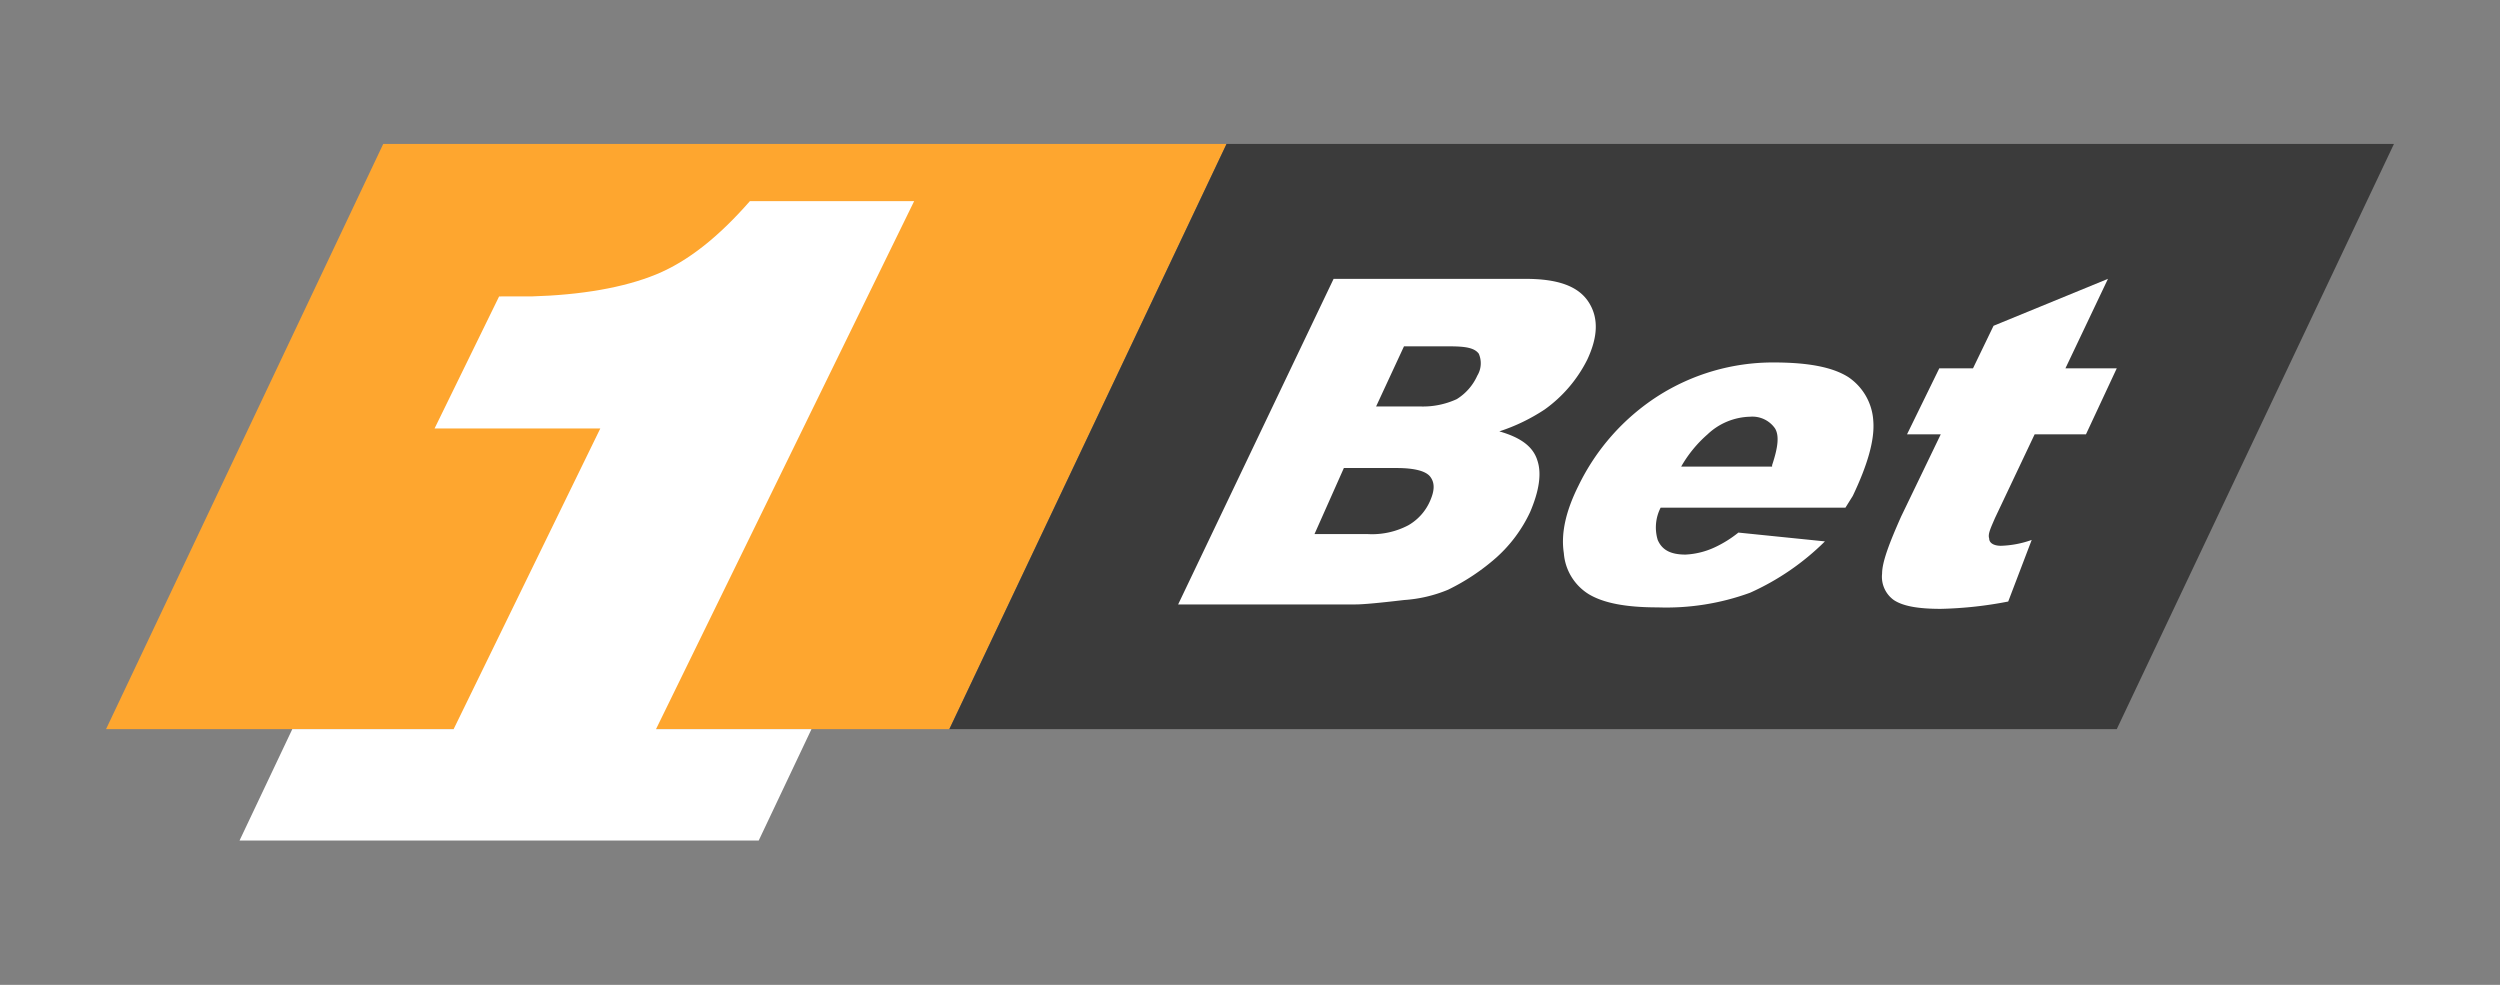 <?xml version="1.0" encoding="UTF-8"?> <svg xmlns="http://www.w3.org/2000/svg" xmlns:xlink="http://www.w3.org/1999/xlink" width="330" height="130" viewBox="0 0 330 130"><rect x="0" y="0" width="330" height="130" fill="#808080" stroke="none"/><defs><clipPath id="clip-Benutzerdefiniertes_Format_1"><rect width="330" height="130"></rect></clipPath></defs><g id="Benutzerdefiniertes_Format_1" data-name="Benutzerdefiniertes Format – 1" clip-path="url(#clip-Benutzerdefiniertes_Format_1)"><g id="_1bet" data-name="1bet" transform="translate(13.8 18.8)"><path id="Pfad_1" data-name="Pfad 1" d="M148.1.2,111.514,77.442H.2L36.788.2Z" transform="translate(0 0)" fill="#fea62f"></path><path id="Pfad_2" data-name="Pfad 2" d="M211.8,77.442H57.7L94.288.2h154.1Z" transform="translate(53.814 0)" fill="#3b3b3b"></path><path id="Pfad_3" data-name="Pfad 3" d="M93.821,9.4h25.36c4.259,0,6.969.968,8.324,3.1s1.162,4.646-.194,7.55a17.958,17.958,0,0,1-5.614,6.582,24.706,24.706,0,0,1-6,2.9c2.71.774,4.453,1.936,5.033,3.872.581,1.742.194,4.065-.968,6.776a18.641,18.641,0,0,1-4.453,6,28.283,28.283,0,0,1-6.388,4.259,18.3,18.3,0,0,1-5.808,1.355q-4.937.581-6.388.581H73.3L93.821,9.4ZM91.3,43.085h6.969a10.255,10.255,0,0,0,5.421-1.162,6.835,6.835,0,0,0,2.9-3.291c.581-1.355.581-2.323,0-3.1s-2.129-1.162-4.453-1.162H95.176Zm8.131-16.842h5.808a10.669,10.669,0,0,0,4.84-.968,7.043,7.043,0,0,0,2.71-3.1,3.144,3.144,0,0,0,.194-2.9c-.581-.774-1.742-.968-3.872-.968h-6Z" transform="translate(68.414 8.61)" fill="#fff"></path><path id="Pfad_4" data-name="Pfad 4" d="M136.825,34.265H112.432a5.716,5.716,0,0,0-.387,4.259c.581,1.355,1.742,1.936,3.678,1.936a10.338,10.338,0,0,0,3.872-.968,15.272,15.272,0,0,0,3.1-1.936l11.422,1.162a33.415,33.415,0,0,1-9.873,6.776,32.243,32.243,0,0,1-12.2,1.936c-4.259,0-7.163-.581-9.1-1.742a6.982,6.982,0,0,1-3.291-5.421c-.387-2.517.194-5.421,1.936-8.905a29.186,29.186,0,0,1,10.454-11.809A28.223,28.223,0,0,1,127.339,15.1c4.453,0,7.744.581,9.873,1.936a7.5,7.5,0,0,1,3.291,5.808c.194,2.517-.774,5.808-2.71,9.873l-.968,1.549Zm-9.679-5.614c.774-2.323.968-3.872.387-4.84a3.638,3.638,0,0,0-3.291-1.549,8.438,8.438,0,0,0-5.614,2.323,16.414,16.414,0,0,0-3.485,4.259h12Z" transform="translate(92.973 13.945)" fill="#fff"></path><path id="Pfad_5" data-name="Pfad 5" d="M151.113,9.4,145.5,21.209h6.776l-4.065,8.712h-6.776l-5.227,11.035c-.581,1.355-.968,2.129-.774,2.71,0,.581.581.968,1.549.968a13.164,13.164,0,0,0,4.065-.774l-3.1,8.131a51.921,51.921,0,0,1-8.905.968c-3.1,0-5.033-.387-6.195-1.162a3.774,3.774,0,0,1-1.549-3.485c0-1.549.968-4.065,2.517-7.55l5.227-10.841h-4.453l4.259-8.712H133.3l2.71-5.614,15.1-6.195Z" transform="translate(113.337 8.61)" fill="#fff"></path><path id="Pfad_6" data-name="Pfad 6" d="M98.351,4.1H76.669c-4.065,4.646-8.131,7.937-12.39,9.679s-9.873,2.71-16.455,2.9H43.565L35.047,34.106H56.923L37.564,73.792H16.269L9.3,88.505H77.831L84.8,73.792H64.279L98.351,4.1Z" transform="translate(8.517 3.65)" fill="#fff"></path></g></g></svg> 